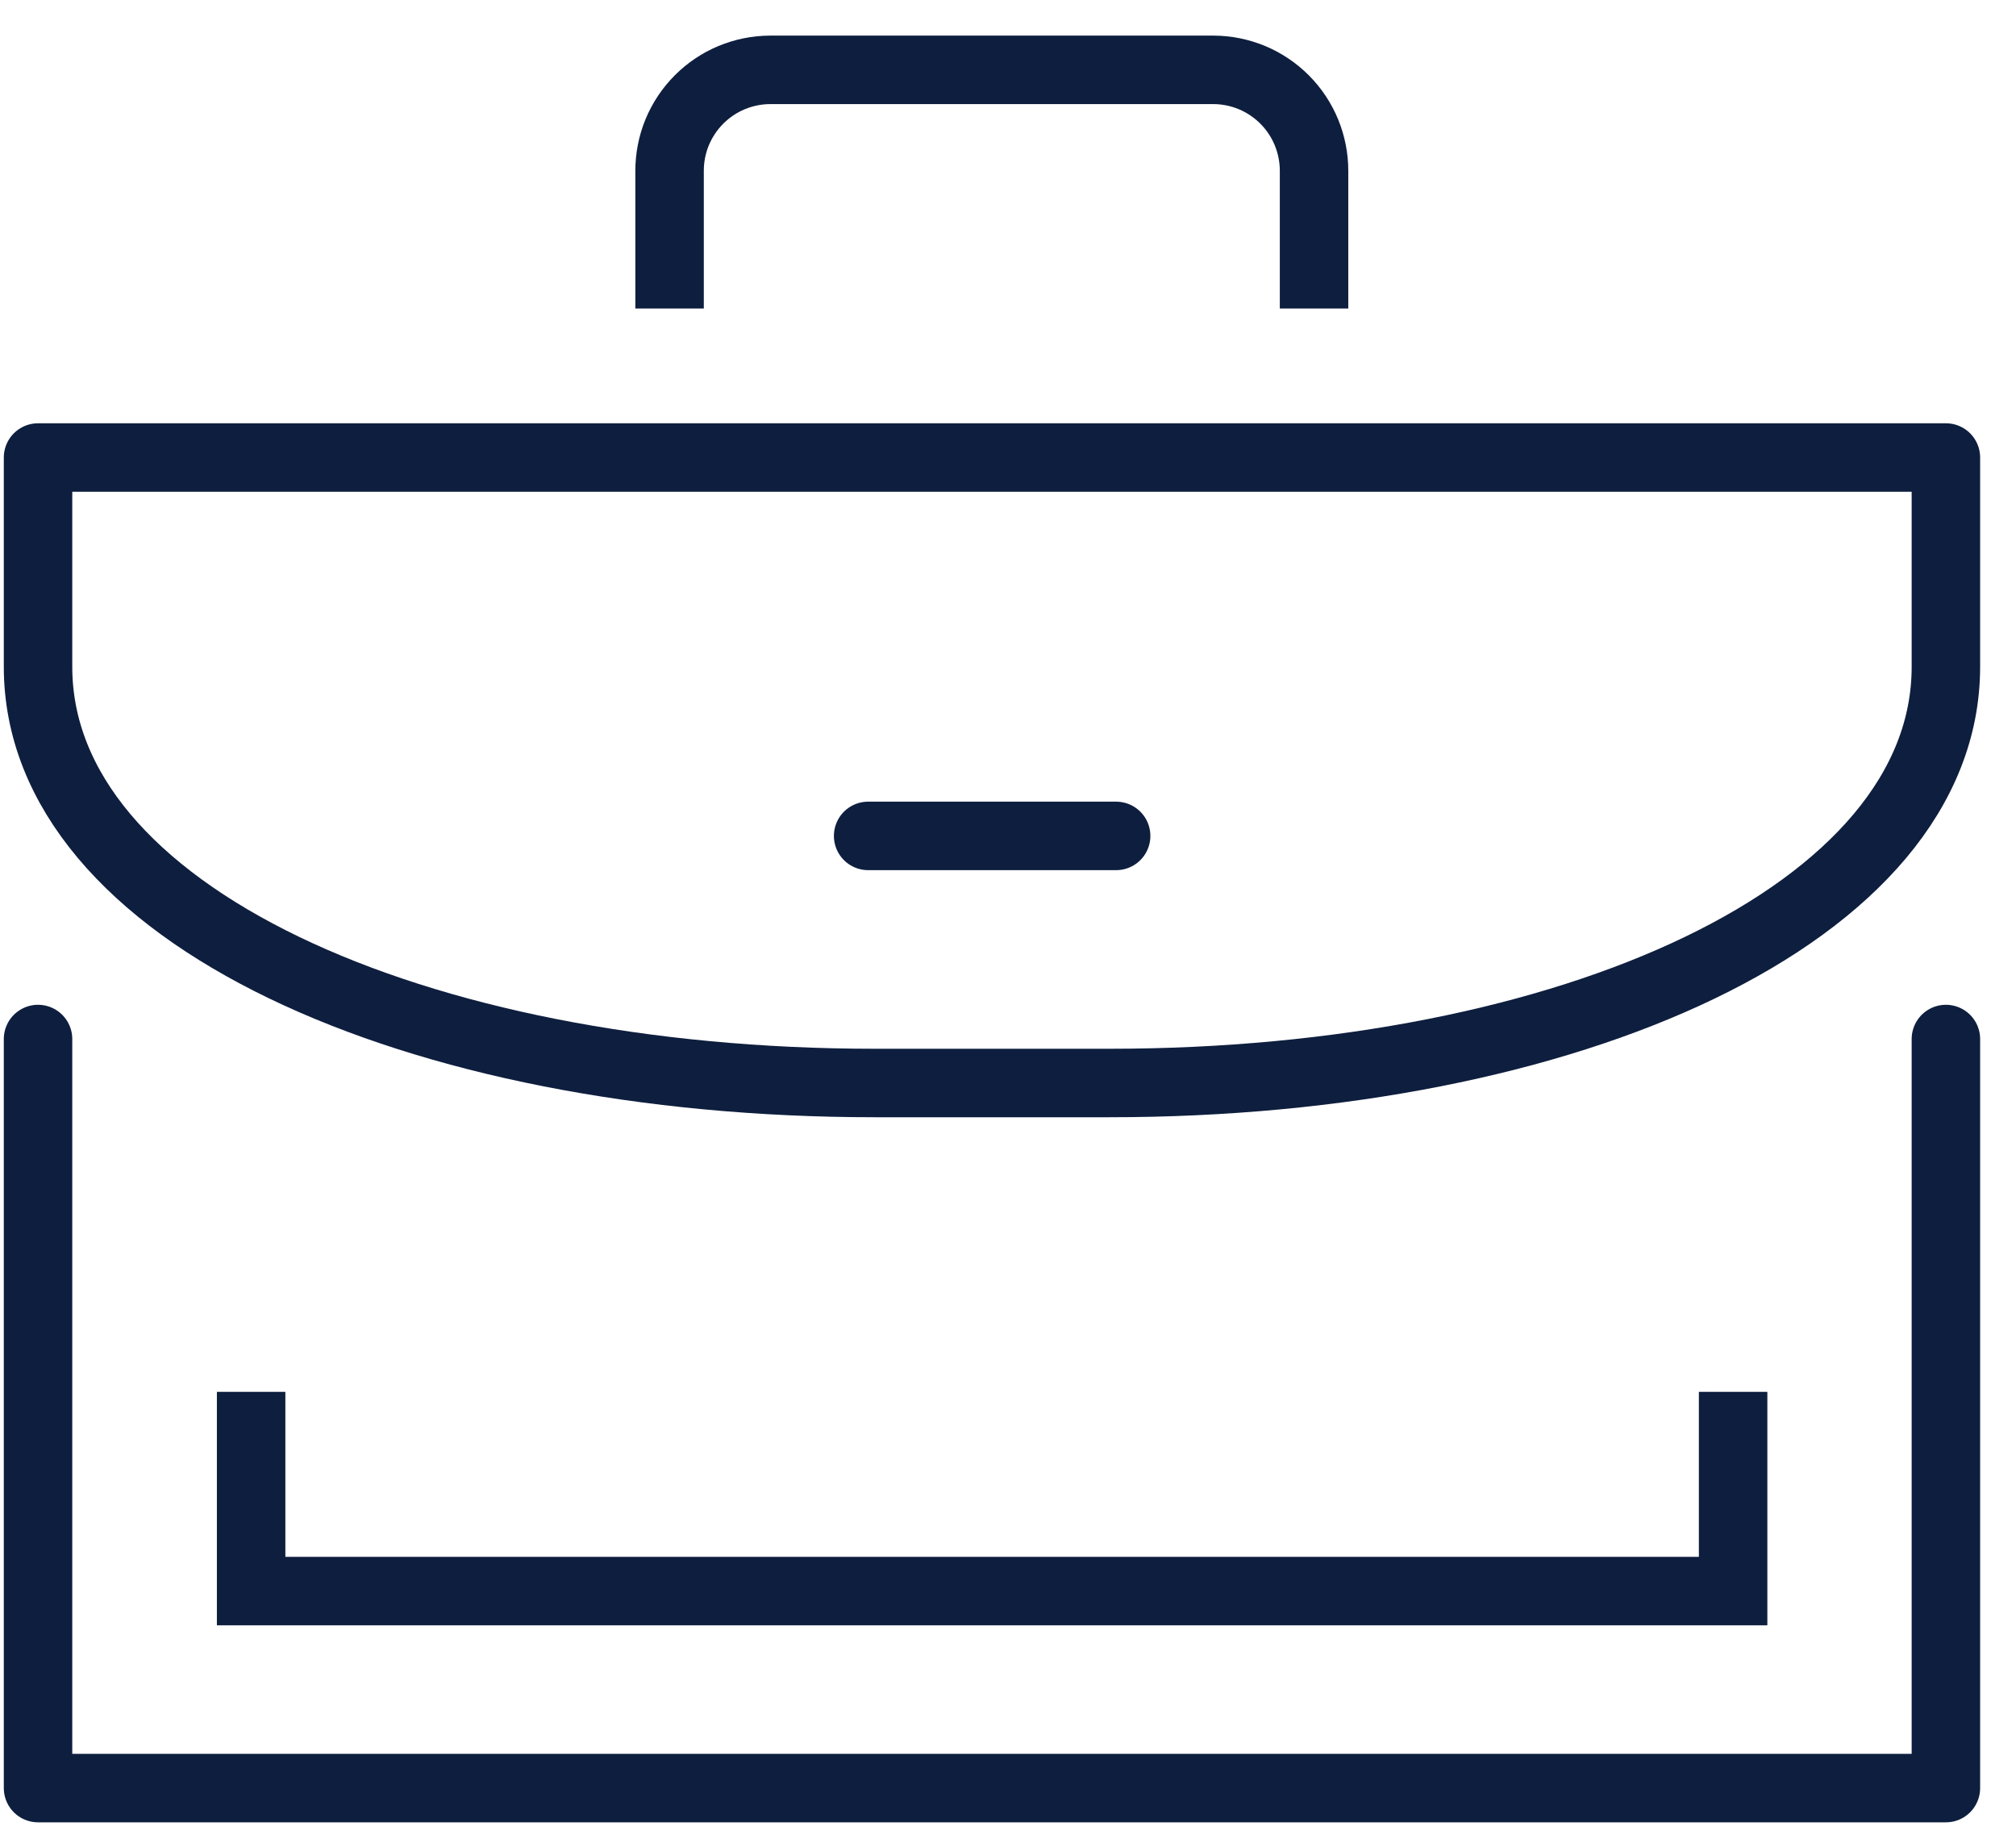 <svg width="53" height="48" viewBox="0 0 53 48" fill="none" xmlns="http://www.w3.org/2000/svg">
<path d="M17.603 8.11V4.497C17.602 4.148 17.669 3.803 17.801 3.481C17.934 3.159 18.128 2.866 18.374 2.619C18.619 2.372 18.911 2.175 19.232 2.041C19.554 1.907 19.898 1.837 20.247 1.836H31.902C32.25 1.837 32.595 1.907 32.916 2.041C33.237 2.175 33.529 2.372 33.775 2.619C34.02 2.866 34.215 3.159 34.347 3.481C34.479 3.803 34.547 4.148 34.546 4.497V8.11" stroke="#0E1E3E" stroke-width="1.8" stroke-linejoin="round"/>
<path d="M51.157 17.526C51.157 24.021 41.262 28.467 29.165 28.467H23.001C10.904 28.467 1 24.021 1 17.526V12.026H51.157V17.526Z" stroke="#0E1E3E" stroke-width="1.8" stroke-linecap="round" stroke-linejoin="round"/>
<path d="M51.157 27.311V47H1V27.311" stroke="#0E1E3E" stroke-width="1.8" stroke-linecap="round" stroke-linejoin="round"/>
<path d="M45.563 36.585V41.822H6.602V36.585" stroke="#0E1E3E" stroke-width="1.8" stroke-miterlimit="10"/>
<path d="M22.823 21.972H29.343" stroke="#0E1E3E" stroke-width="1.8" stroke-linecap="round" stroke-linejoin="round"/>
</svg>
